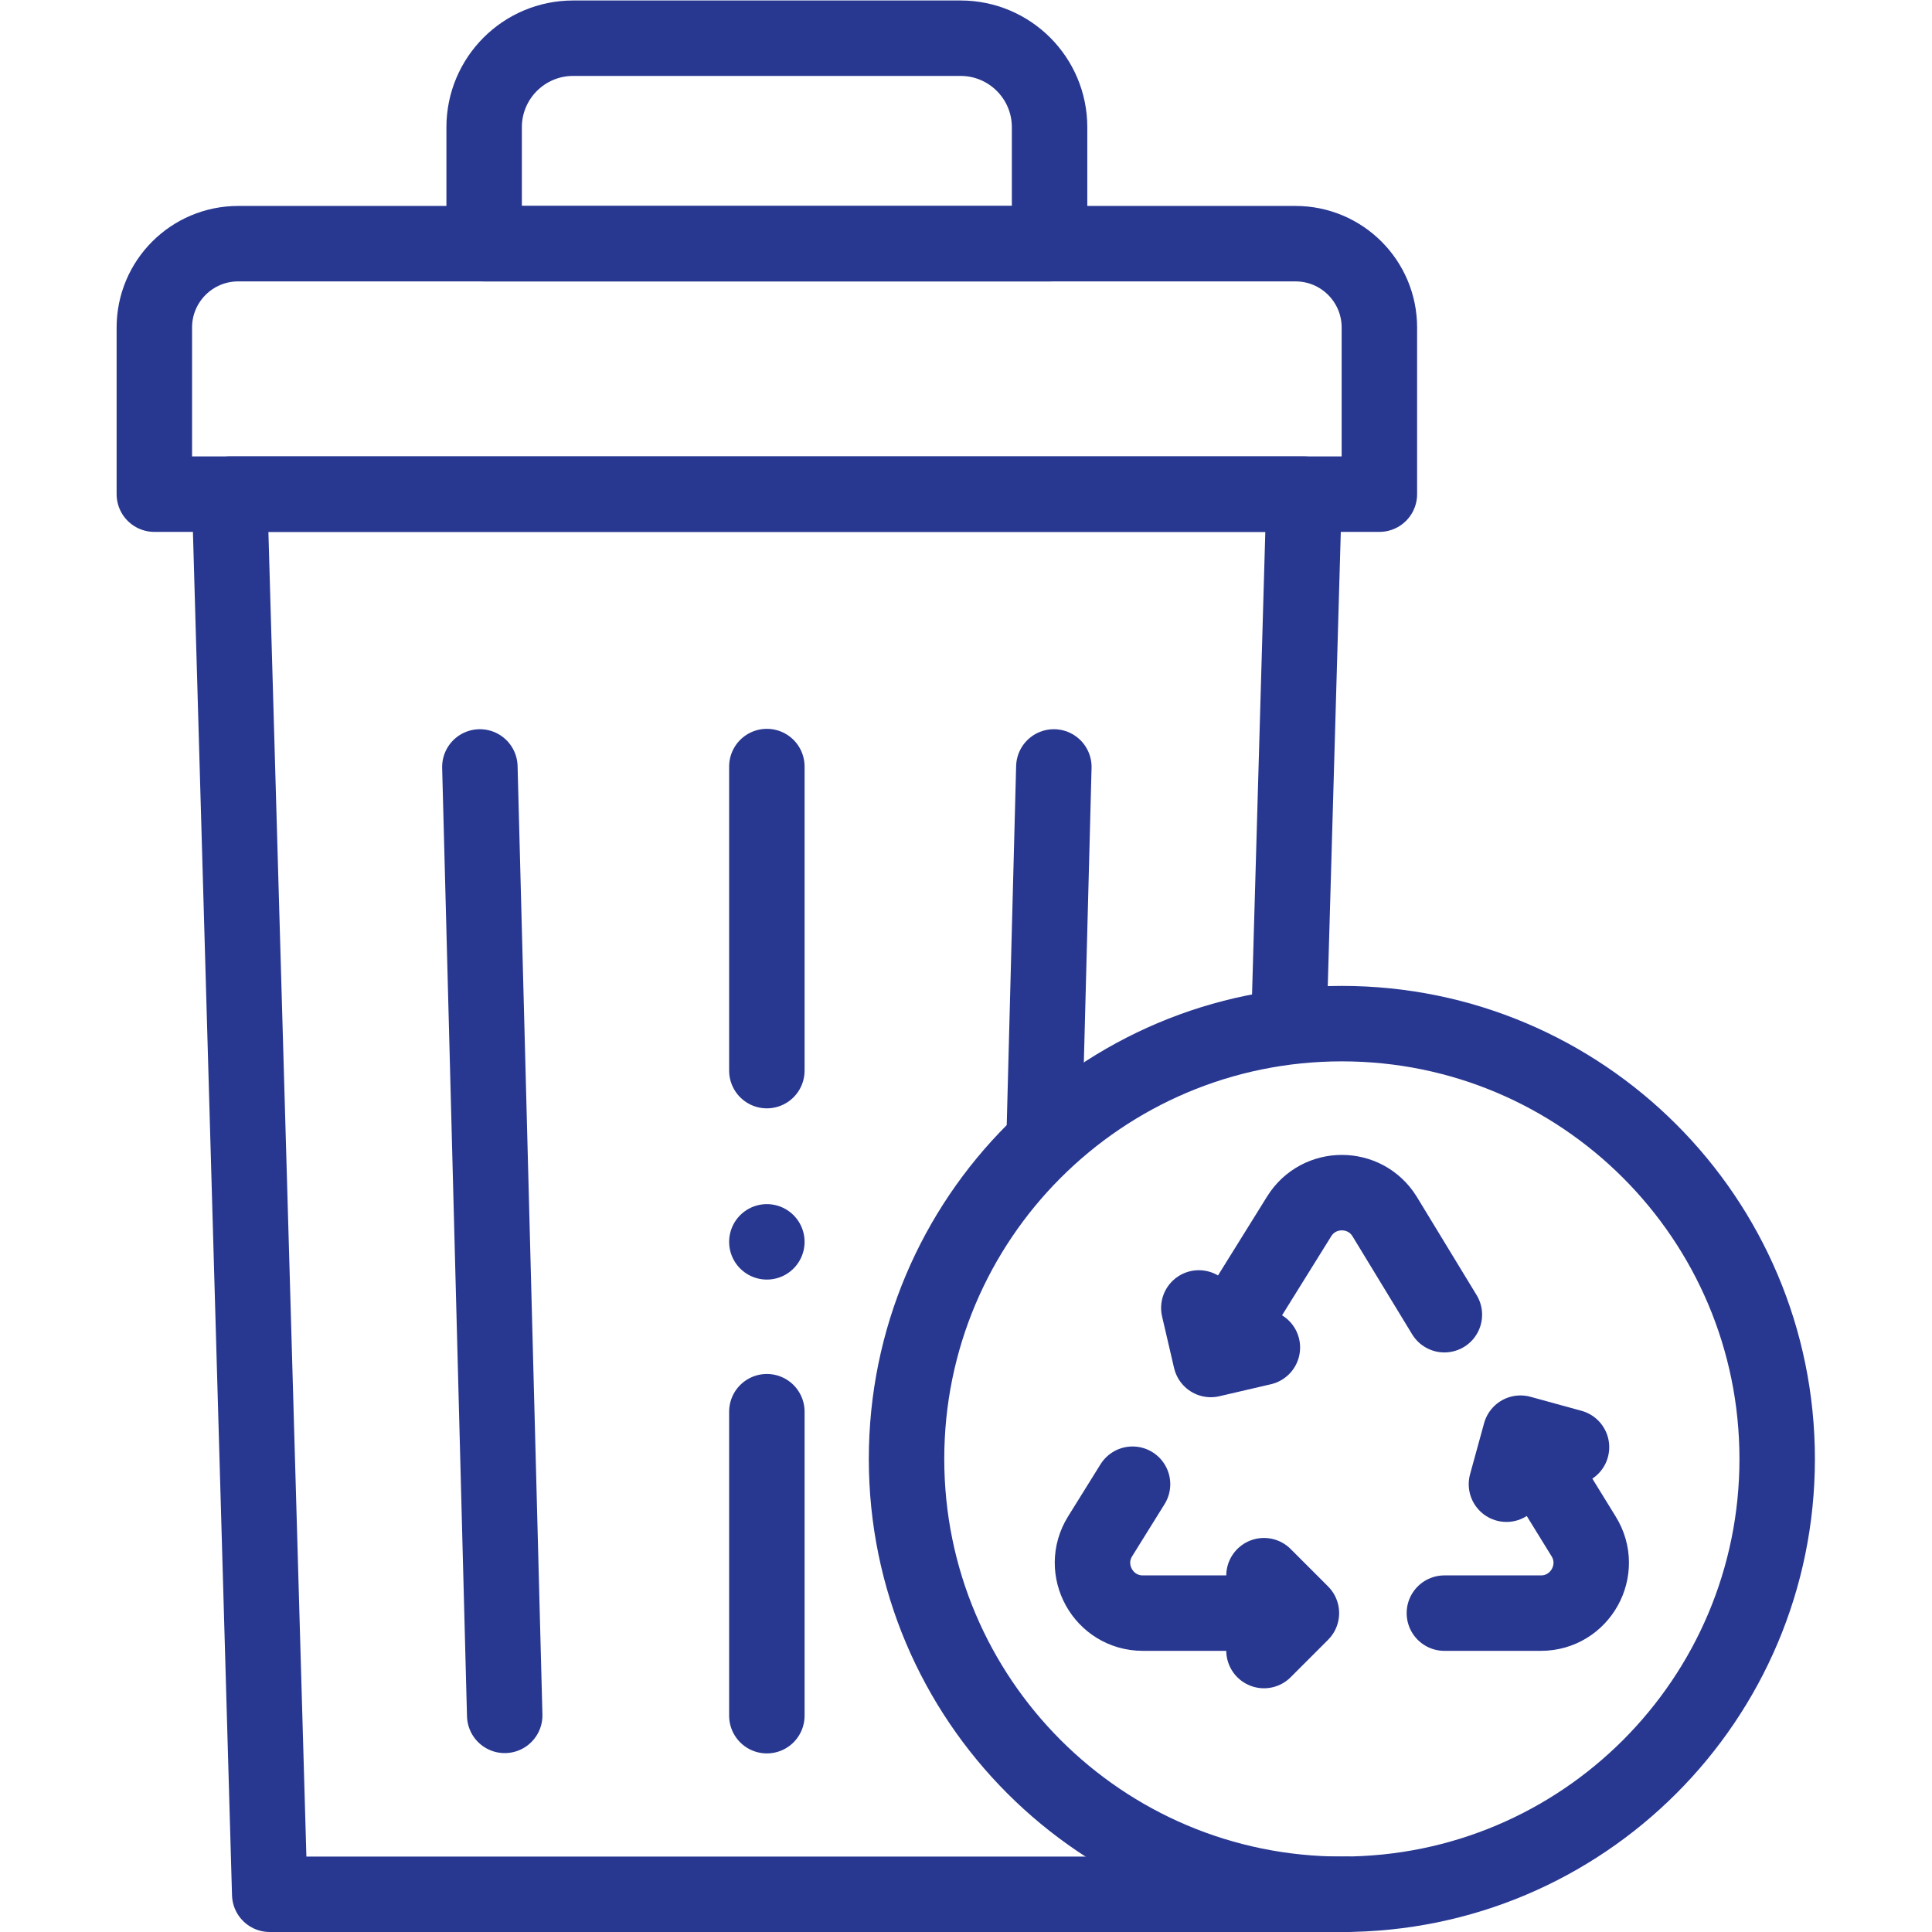 <svg xmlns="http://www.w3.org/2000/svg" xmlns:xlink="http://www.w3.org/1999/xlink" version="1.1" width="512" height="512" x="0" y="0" viewBox="0 0 682.667 682.667" style="enable-background:new 0 0 512 512" xml:space="preserve" class=""><g><defs fill="#283891"><clipPath id="a" clipPathUnits="userSpaceOnUse" fill="#283891"><path d="M0 512h512V0H0Z" fill="#283891" opacity="1" data-original="#283891"/></clipPath></defs><g clip-path="url(#a)" transform="matrix(1.333 0 0 -1.333 0 682.667)"><path d="M0 0h-285.348l-10.641 371.138h284.837l-3.996-139.377" style="stroke-width:20;stroke-linecap:round;stroke-linejoin:round;stroke-miterlimit:10;stroke-dasharray:none;stroke-opacity:1" transform="translate(356.847 10)" fill="none" stroke="#283891" stroke-width="20" stroke-linecap="round" stroke-linejoin="round" stroke-miterlimit="10" stroke-dasharray="none" stroke-opacity="" data-original="#283891" class=""/><path d="M0 0h-324.73v44.17c0 12.276 9.952 22.228 22.228 22.228h280.273C-9.952 66.398 0 56.446 0 44.17Z" style="stroke-width:20;stroke-linecap:round;stroke-linejoin:round;stroke-miterlimit:10;stroke-dasharray:none;stroke-opacity:1" transform="translate(365.642 381.138)" fill="none" stroke="#283891" stroke-width="20" stroke-linecap="round" stroke-linejoin="round" stroke-miterlimit="10" stroke-dasharray="none" stroke-opacity="" data-original="#283891" class=""/><path d="M0 0h-149.883v30.868c0 13.031 10.564 23.596 23.596 23.596h102.691C-10.564 54.464 0 43.899 0 30.868Z" style="stroke-width:20;stroke-linecap:round;stroke-linejoin:round;stroke-miterlimit:10;stroke-dasharray:none;stroke-opacity:1" transform="translate(278.218 447.536)" fill="none" stroke="#283891" stroke-width="20" stroke-linecap="round" stroke-linejoin="round" stroke-miterlimit="10" stroke-dasharray="none" stroke-opacity="" data-original="#283891" class=""/><path d="m0 0 6.585-251.406" style="stroke-width:20;stroke-linecap:round;stroke-linejoin:round;stroke-miterlimit:10;stroke-dasharray:none;stroke-opacity:1" transform="translate(127.202 308.83)" fill="none" stroke="#283891" stroke-width="20" stroke-linecap="round" stroke-linejoin="round" stroke-miterlimit="10" stroke-dasharray="none" stroke-opacity="" data-original="#283891" class=""/><path d="m0 0-2.505-95.65" style="stroke-width:20;stroke-linecap:round;stroke-linejoin:round;stroke-miterlimit:10;stroke-dasharray:none;stroke-opacity:1" transform="translate(279.35 308.83)" fill="none" stroke="#283891" stroke-width="20" stroke-linecap="round" stroke-linejoin="round" stroke-miterlimit="10" stroke-dasharray="none" stroke-opacity="" data-original="#283891" class=""/><path d="M0 0c0-63.73-51.664-115.395-115.394-115.395-63.731 0-115.394 51.665-115.394 115.395 0 63.729 51.663 115.394 115.394 115.394C-51.664 115.394 0 63.729 0 0Z" style="stroke-width:20;stroke-linecap:round;stroke-linejoin:round;stroke-miterlimit:10;stroke-dasharray:none;stroke-opacity:1" transform="translate(471.089 125.394)" fill="none" stroke="#283891" stroke-width="20" stroke-linecap="round" stroke-linejoin="round" stroke-miterlimit="10" stroke-dasharray="none" stroke-opacity="" data-original="#283891" class=""/><path d="m0 0-8.587-13.804c-5.523-8.878.861-20.368 11.317-20.368h40.096" style="stroke-width:20;stroke-linecap:round;stroke-linejoin:round;stroke-miterlimit:10;stroke-dasharray:none;stroke-opacity:1" transform="translate(300.21 118.7)" fill="none" stroke="#283891" stroke-width="20" stroke-linecap="round" stroke-linejoin="round" stroke-miterlimit="10" stroke-dasharray="none" stroke-opacity="" data-original="#283891" class=""/><path d="m0 0-15.861 26.069c-5.216 8.384-17.419 8.384-22.634 0L-59.669-7.978" style="stroke-width:20;stroke-linecap:round;stroke-linejoin:round;stroke-miterlimit:10;stroke-dasharray:none;stroke-opacity:1" transform="translate(382.873 163.63)" fill="none" stroke="#283891" stroke-width="20" stroke-linecap="round" stroke-linejoin="round" stroke-miterlimit="10" stroke-dasharray="none" stroke-opacity="" data-original="#283891" class=""/><path d="M0 0h25.575c10.456 0 16.84 11.49 11.318 20.368L21.687 45.041" style="stroke-width:20;stroke-linecap:round;stroke-linejoin:round;stroke-miterlimit:10;stroke-dasharray:none;stroke-opacity:1" transform="translate(382.873 84.527)" fill="none" stroke="#283891" stroke-width="20" stroke-linecap="round" stroke-linejoin="round" stroke-miterlimit="10" stroke-dasharray="none" stroke-opacity="" data-original="#283891" class=""/><path d="m0 0 9.921-9.922L0-19.843" style="stroke-width:20;stroke-linecap:round;stroke-linejoin:round;stroke-miterlimit:10;stroke-dasharray:none;stroke-opacity:1" transform="translate(335.052 94.45)" fill="none" stroke="#283891" stroke-width="20" stroke-linecap="round" stroke-linejoin="round" stroke-miterlimit="10" stroke-dasharray="none" stroke-opacity="" data-original="#283891" class=""/><path d="m0 0 3.716 13.53 13.53-3.716" style="stroke-width:20;stroke-linecap:round;stroke-linejoin:round;stroke-miterlimit:10;stroke-dasharray:none;stroke-opacity:1" transform="translate(399.325 118.7)" fill="none" stroke="#283891" stroke-width="20" stroke-linecap="round" stroke-linejoin="round" stroke-miterlimit="10" stroke-dasharray="none" stroke-opacity="" data-original="#283891" class=""/><path d="m0 0-13.666-3.18-3.18 13.666" style="stroke-width:20;stroke-linecap:round;stroke-linejoin:round;stroke-miterlimit:10;stroke-dasharray:none;stroke-opacity:1" transform="translate(334.627 154.939)" fill="none" stroke="#283891" stroke-width="20" stroke-linecap="round" stroke-linejoin="round" stroke-miterlimit="10" stroke-dasharray="none" stroke-opacity="" data-original="#283891" class=""/><path d="M0 0v80.58" style="stroke-width:20;stroke-linecap:round;stroke-linejoin:round;stroke-miterlimit:10;stroke-dasharray:none;stroke-opacity:1" transform="translate(203.276 57.34)" fill="none" stroke="#283891" stroke-width="20" stroke-linecap="round" stroke-linejoin="round" stroke-miterlimit="10" stroke-dasharray="none" stroke-opacity="" data-original="#283891" class=""/><path d="M0 0v80.6" style="stroke-width:20;stroke-linecap:round;stroke-linejoin:round;stroke-miterlimit:10;stroke-dasharray:none;stroke-opacity:1" transform="translate(203.276 228.333)" fill="none" stroke="#283891" stroke-width="20" stroke-linecap="round" stroke-linejoin="round" stroke-miterlimit="10" stroke-dasharray="none" stroke-opacity="" data-original="#283891" class=""/><path d="M0 0v0" style="stroke-width:20;stroke-linecap:round;stroke-linejoin:round;stroke-miterlimit:10;stroke-dasharray:none;stroke-opacity:1" transform="translate(203.276 182.943)" fill="none" stroke="#283891" stroke-width="20" stroke-linecap="round" stroke-linejoin="round" stroke-miterlimit="10" stroke-dasharray="none" stroke-opacity="" data-original="#283891" class=""/></g></g></svg>